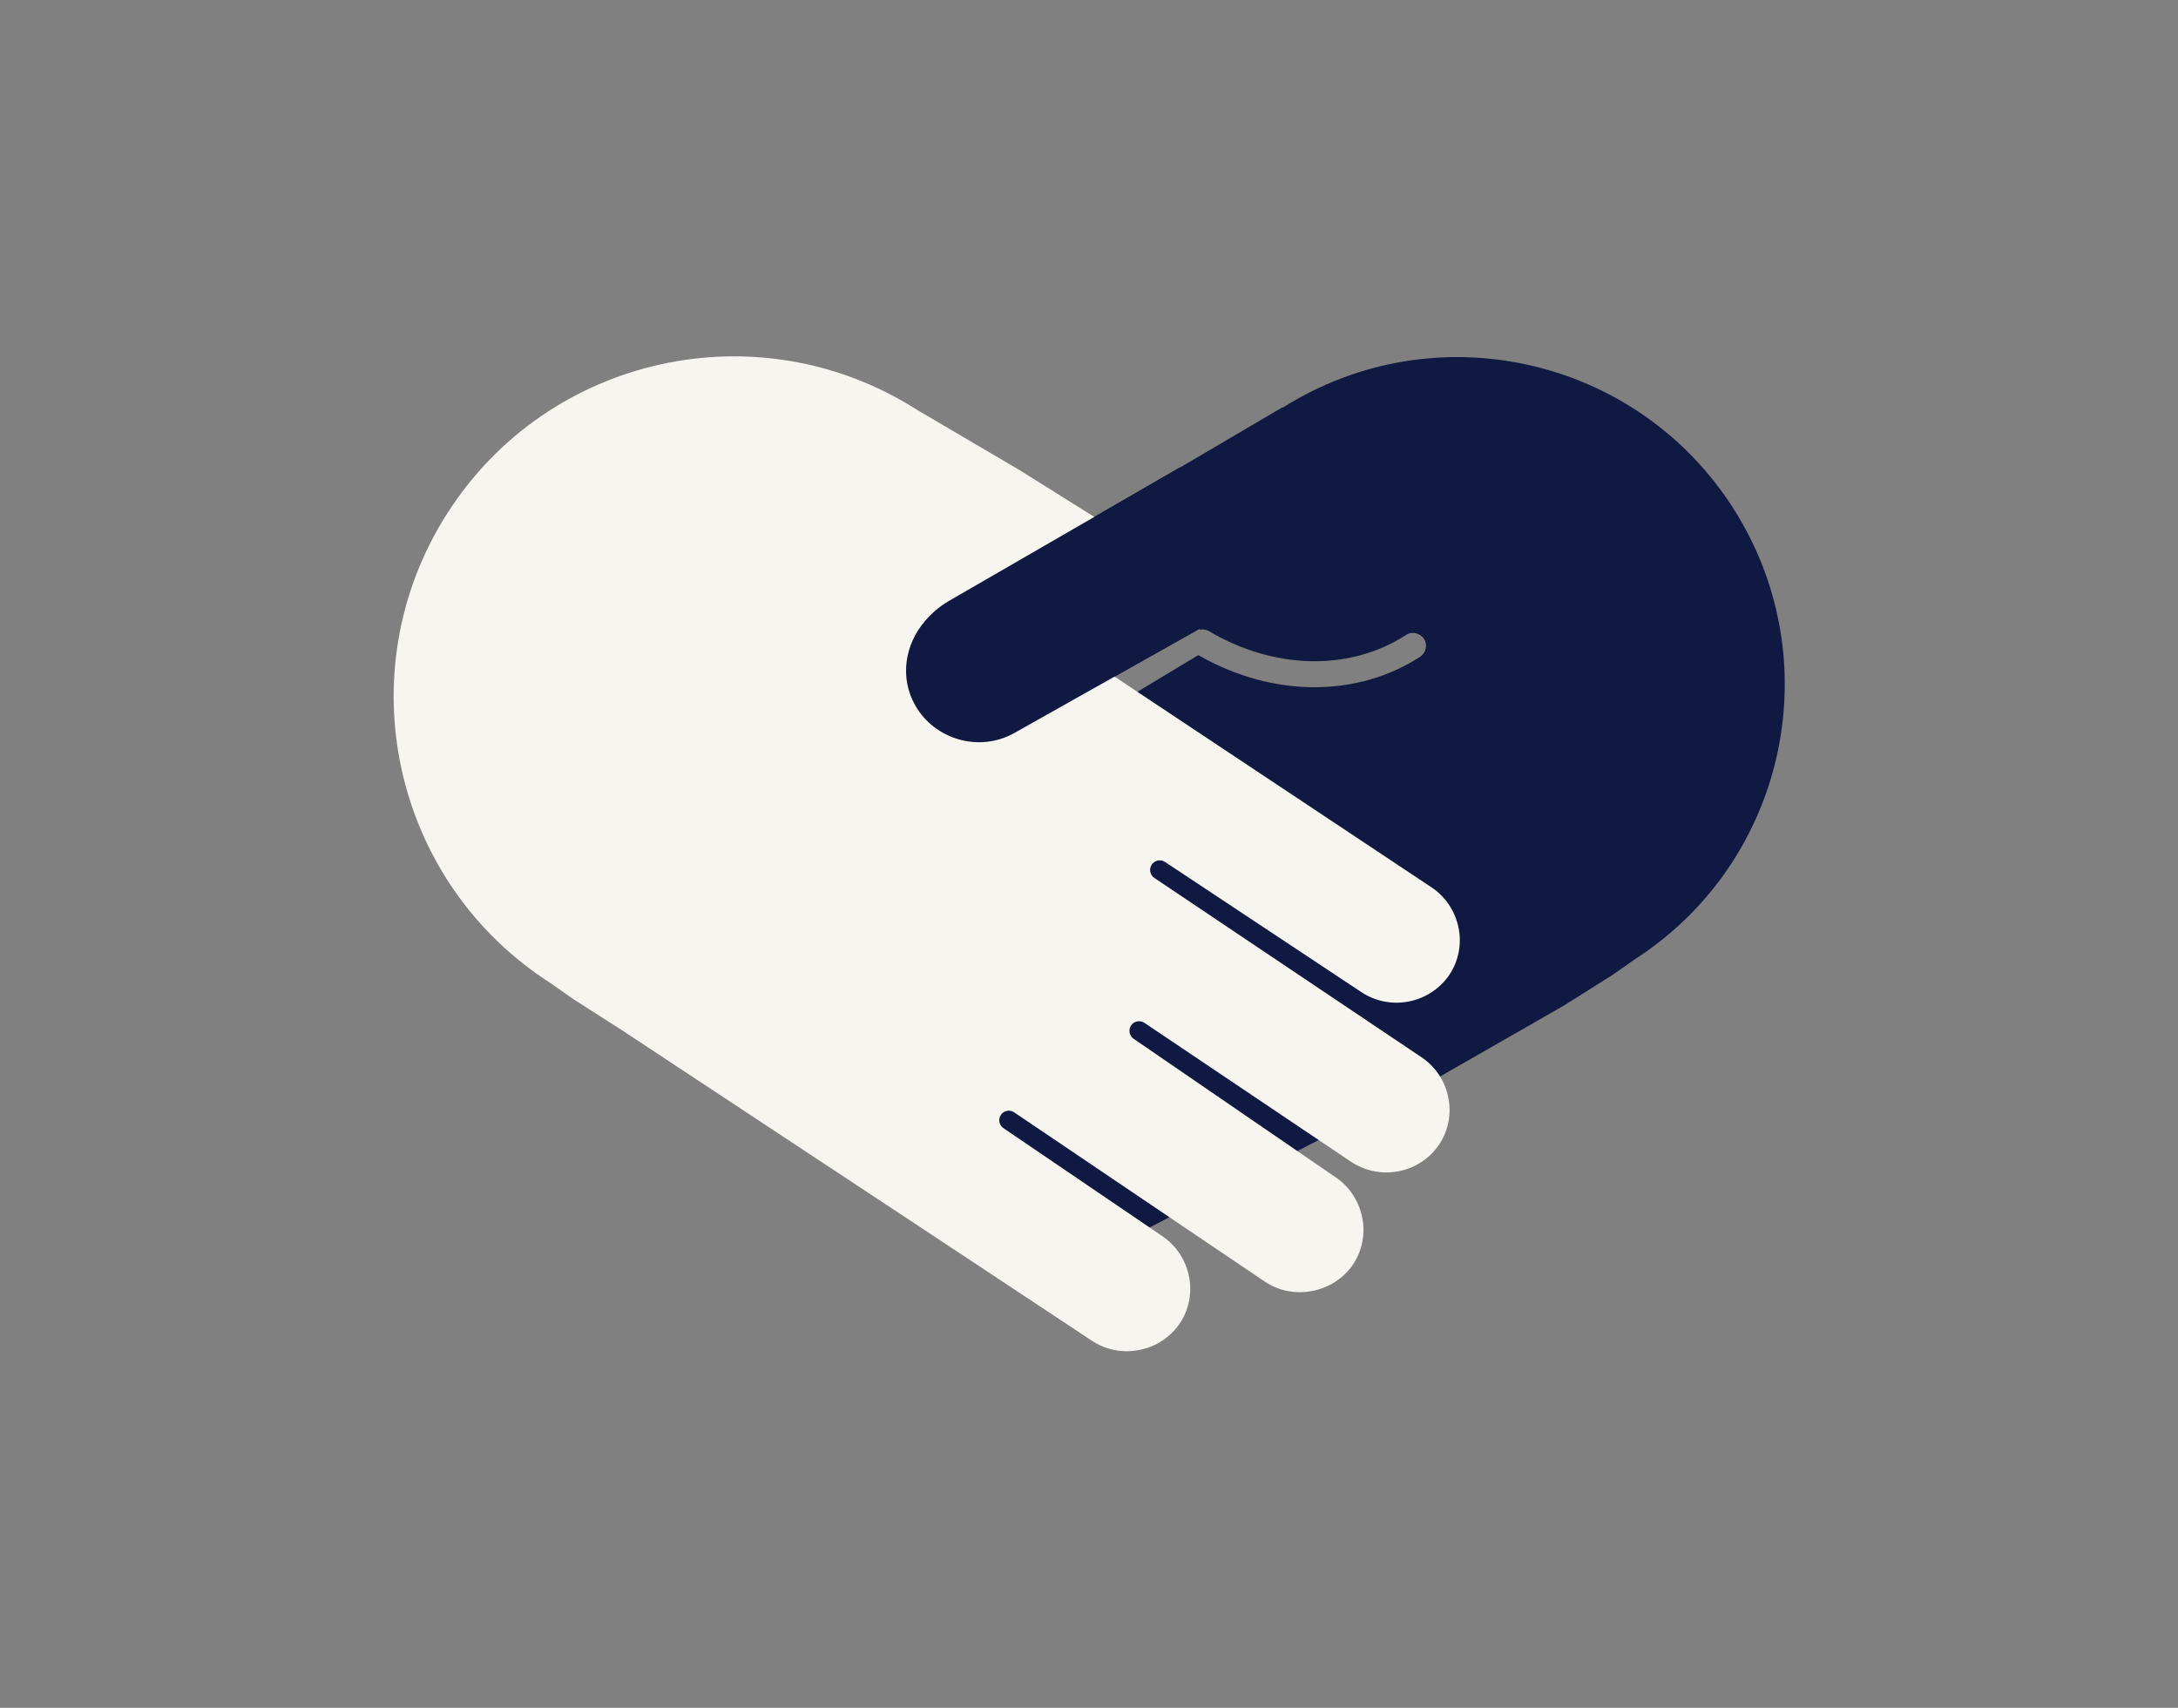 <?xml version="1.0" encoding="utf-8"?>
<!-- Generator: Adobe Illustrator 27.1.1, SVG Export Plug-In . SVG Version: 6.00 Build 0)  -->
<svg version="1.1" id="Layer_1" xmlns="http://www.w3.org/2000/svg" xmlns:xlink="http://www.w3.org/1999/xlink" x="0px" y="0px"
	 viewBox="0 0 1275 1000" style="enable-background:new 0 0 1275 1000;" xml:space="preserve">
<rect x="0" y="0" width="1275" height="1000" fill="#808080" stroke="none"/>
<style type="text/css">
	.st0{fill:#0F1941;}
	.st1{fill:#F7F5F0;}
</style>
<g>
	<path class="st0" d="M701.5,383.6c21.8,12.5,45.2,18.8,68,18.8c22.1,0,43.4-5.9,61.8-17.8c3.5-2.3,4.6-7,2.3-10.5s-7-4.6-10.5-2.3
		c-32.9,21.3-77.1,20.4-115.3-2.2c-1.7-1-3.6-1.3-5.5-0.9l-0.1-0.5l-108.2,60.9c-20.6,11.6-46.8,3.8-58.1-16.3
		c-8.9-15.7-6.4-35.2,6-49.5c3.7-4.3,8-8,12.9-11l136.1-78.7l0.5-0.2l59.5-35l-0.1,0.3l0.1,0c89.5-56.5,207.8-29.7,264.3,59.8
		c56.1,88.9,30.1,206.4-58.3,263.3l-13.3,9.3L915,589.1l-79.8,45.7L636.9,737.4l-207-190.2L701.5,383.6z"/>
	<path class="st1" d="M261.7,300.8c59.1-92.8,182.2-120,275-60.9l59.7,35.1l77.2,48.3l-29.7,67.2l194,129
		c8.2,5.4,13.9,13.9,15.9,23.6c2,9.5,0.1,19.4-5.2,27.5c-11.4,16.9-34.3,21.6-51.4,10.5l-115.2-76.4c-2.6-1.7-6.1-1-7.8,1.6
		s-1,6.1,1.6,7.8l156.1,104.8c8.2,5.4,14,13.9,15.9,23.6c2,9.5,0.1,19.4-5.2,27.5c-11.4,17-34.3,21.6-51.5,10.4l-121.2-81.5
		c-2.6-1.7-6.1-1-7.8,1.6c-1.7,2.6-1,6.1,1.6,7.8c0,0,0,0,0,0l117.8,80.8c8.2,5.4,13.9,13.9,15.9,23.6c2,9.5,0.1,19.4-5.2,27.5
		c-11.1,16.7-34.6,21.5-51.4,10.5l-147-99.3c-2.5-1.8-6-1.2-7.8,1.3s-1.2,6,1.3,7.8c0.1,0.1,0.2,0.1,0.3,0.2l92.5,62.9
		c8.2,5.4,13.9,13.9,15.9,23.6c2,9.5,0.1,19.4-5.2,27.5c-5.5,8.2-13.9,13.8-23.6,15.7c-2.5,0.5-5.1,0.8-7.7,0.8
		c-7.2,0-14.2-2.1-20.1-6L537.9,718L364.2,603.3l-28.3-18.1l-13.4-9.4C229.8,516.6,202.6,393.5,261.7,300.8"/>
	<path class="st0" d="M702,368.3l-108.2,60.9c-20.6,11.6-46.8,3.8-58.1-16.3c-8.9-15.7-6.4-35.2,6-49.5c3.7-4.3,8-8,12.9-11
		l136.1-78.7"/>
</g>
</svg>
